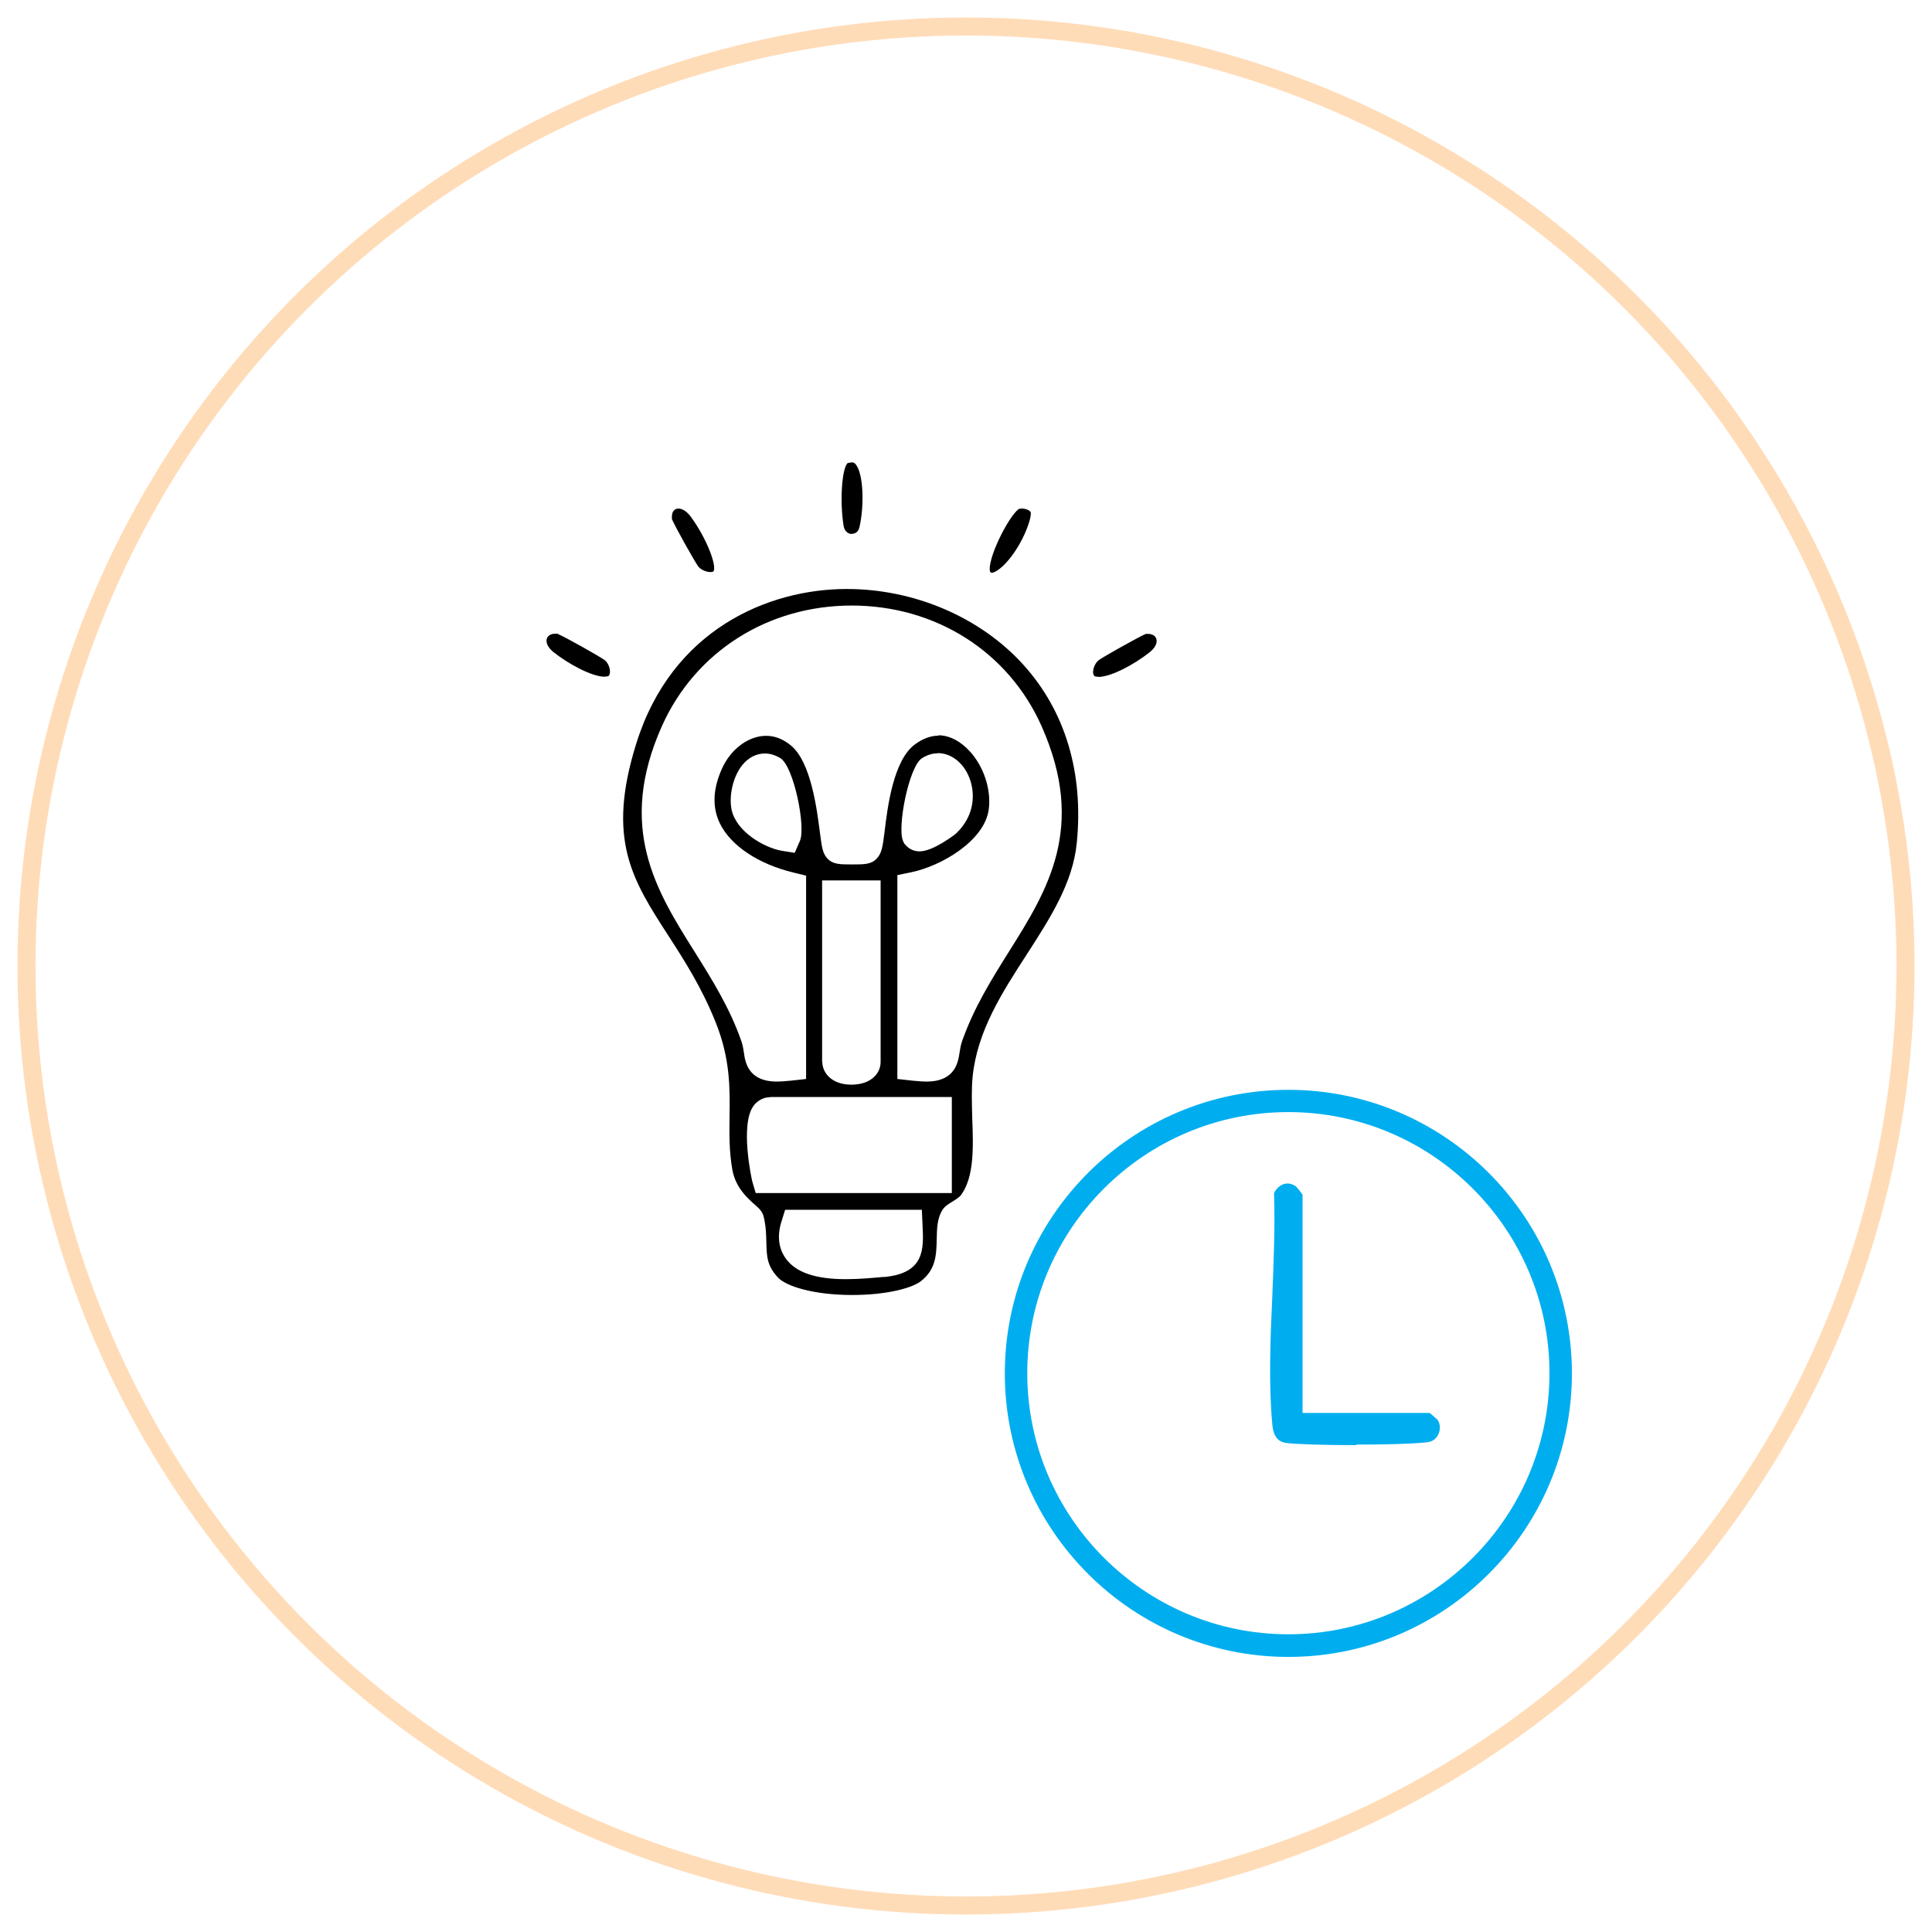 <svg xmlns="http://www.w3.org/2000/svg" id="Layer_1" data-name="Layer 1" viewBox="0 0 105 105"><defs><style>      .cls-1 {        fill: #00aeef;      }      .cls-2 {        fill: none;        stroke: #ffdcb8;        stroke-miterlimit: 10;        stroke-width: .98px;      }    </style></defs><circle class="cls-2" cx="52.5" cy="52.5" r="51.06"></circle><g><g><path class="cls-1" d="M70.02,90.05c-8.5,0-15.41-6.91-15.41-15.41s6.91-15.41,15.41-15.41,15.41,6.91,15.41,15.41-6.91,15.41-15.41,15.41ZM70.02,60.44c-7.83,0-14.19,6.37-14.19,14.19s6.37,14.19,14.19,14.19,14.19-6.37,14.19-14.19-6.37-14.19-14.19-14.19Z"></path><path class="cls-1" d="M73.71,78.54c-1.74,0-3.34-.05-3.81-.12-.18-.03-.67-.09-.75-.98-.21-2.2-.11-4.67,0-7.07.07-1.75.15-3.72.09-5.53.16-.32.44-.52.73-.52.15,0,.29.05.44.14.07.06.29.33.38.47v11.86s6.91,0,6.91,0c.14.11.38.32.44.39.13.2.15.48.05.73-.09.23-.28.4-.5.45-.25.06-1.52.15-3.98.15Z"></path></g><g><path d="M46.33,70.38c-2.17,0-3.61-.49-4.04-.94-.61-.65-.62-1.15-.64-1.92-.01-.41-.02-.87-.14-1.37-.07-.32-.28-.5-.5-.69-.36-.32-1.04-.91-1.21-1.9-.18-1.02-.16-1.93-.15-2.89.02-1.53.04-3.11-.74-5.07-.76-1.92-1.74-3.44-2.6-4.77-1.95-3.02-3.36-5.21-1.73-10.42,1.93-6.2,7.18-8.4,11.44-8.4,3.68,0,7.26,1.54,9.59,4.11,2.29,2.53,3.29,5.88,2.91,9.7-.22,2.18-1.44,4.07-2.73,6.07-1.32,2.04-2.68,4.14-2.93,6.63-.07.71-.04,1.47-.02,2.27.06,1.57.11,3.19-.62,4.17-.1.13-.4.31-.53.39-.18.11-.36.22-.49.44-.27.46-.28.98-.29,1.54-.02.87-.04,1.68-.89,2.32-.47.35-1.82.73-3.7.73ZM42.47,66.39c-.31.99-.03,1.65.25,2.03.55.74,1.61,1.1,3.25,1.1h0c.75,0,1.48-.07,2.02-.12h.1c2.17-.22,2.11-1.53,2.05-2.78l-.04-.87h-7.43l-.2.64ZM41.86,59.63c-.35,0-.68.17-.9.46-.77,1.03-.09,4.07-.08,4.1l.19.65h10.66v-5.22h-9.86ZM44.69,57.7c0,.6.5,1.25,1.59,1.25h0c.21,0,.53-.03.83-.16.47-.21.75-.61.75-1.08v-9.86h-3.18v9.86ZM50.99,39.96c.61,0,1.24.33,1.76.92.73.83,1.12,2.04.99,3.09-.22,1.73-2.6,3.11-4.24,3.44l-.73.15v11.08l.81.09c.31.03.56.05.78.05,1.56,0,1.71-1.06,1.79-1.57.03-.2.06-.4.14-.63.64-1.82,1.61-3.37,2.55-4.87,2.08-3.31,4.22-6.73,1.77-12.24-1.8-4.05-5.76-6.56-10.32-6.56s-8.51,2.51-10.32,6.56c-2.45,5.5-.31,8.93,1.77,12.24.94,1.5,1.92,3.06,2.55,4.87.08.23.11.43.14.63.07.51.23,1.57,1.79,1.57.22,0,.47-.02.78-.05l.81-.09v-11.05l-.69-.17c-1.91-.46-3.4-1.46-3.99-2.66-.43-.87-.39-1.87.1-2.97.48-1.08,1.45-1.8,2.41-1.8.48,0,.93.18,1.35.53,1.09.9,1.41,3.48,1.57,4.72.11.84.15,1.15.42,1.43.3.31.67.31,1.33.31s1.03,0,1.33-.31c.29-.3.33-.65.44-1.51.15-1.24.46-3.83,1.64-4.7.43-.32.87-.48,1.3-.48ZM41.57,40.95c-.46,0-.89.22-1.22.62-.5.61-.75,1.66-.59,2.43.25,1.2,1.78,2.08,2.74,2.24l.69.11.28-.64c.34-.76-.33-4.04-1.05-4.5-.28-.17-.56-.26-.86-.26ZM50.97,40.94c-.31,0-.61.1-.88.28-.7.48-1.34,3.75-1.01,4.49l.06.13.09.1c.19.21.45.33.75.33h0c.73,0,1.92-.91,2-.99,1.02-.98,1.03-2.21.69-3.04-.32-.8-.99-1.31-1.7-1.31Z"></path><path d="M32.87,36.78c-.69,0-1.96-.68-2.79-1.34-.3-.24-.43-.52-.36-.74.06-.16.22-.26.46-.26.03,0,.07,0,.11,0,.46.2,2.31,1.24,2.58,1.44.15.12.27.37.28.59,0,.06,0,.18-.06.25-.04.05-.17.05-.22.05Z"></path><path d="M59.69,36.78c-.05,0-.18,0-.22-.05-.06-.07-.07-.18-.06-.25.01-.22.14-.47.3-.6.26-.19,2.11-1.23,2.56-1.43.04,0,.07,0,.11,0,.23,0,.4.09.46.26.08.22-.06.5-.36.74-.83.66-2.1,1.34-2.79,1.34Z"></path><path d="M53.91,31.13s-.04,0-.1-.05c-.19-.62.96-2.97,1.56-3.42.05-.01.11-.02.16-.02.23,0,.45.1.49.21.05.33-.41,1.65-1.23,2.61-.45.53-.78.67-.89.67Z"></path><path d="M46.3,29.02c-.12,0-.4-.05-.46-.49-.2-1.3-.09-3.03.22-3.36.09-.02.17-.04.23-.04.09,0,.15.02.22.11.43.54.46,2.28.2,3.41-.07.31-.29.36-.41.36Z"></path><path d="M38.61,31.09c-.24,0-.52-.13-.66-.3-.19-.26-1.23-2.11-1.43-2.57-.02-.2.01-.37.1-.47.06-.07.15-.11.25-.11.23,0,.48.17.7.48.86,1.19,1.39,2.63,1.21,2.93-.02.02-.09.04-.17.04Z"></path></g></g></svg>